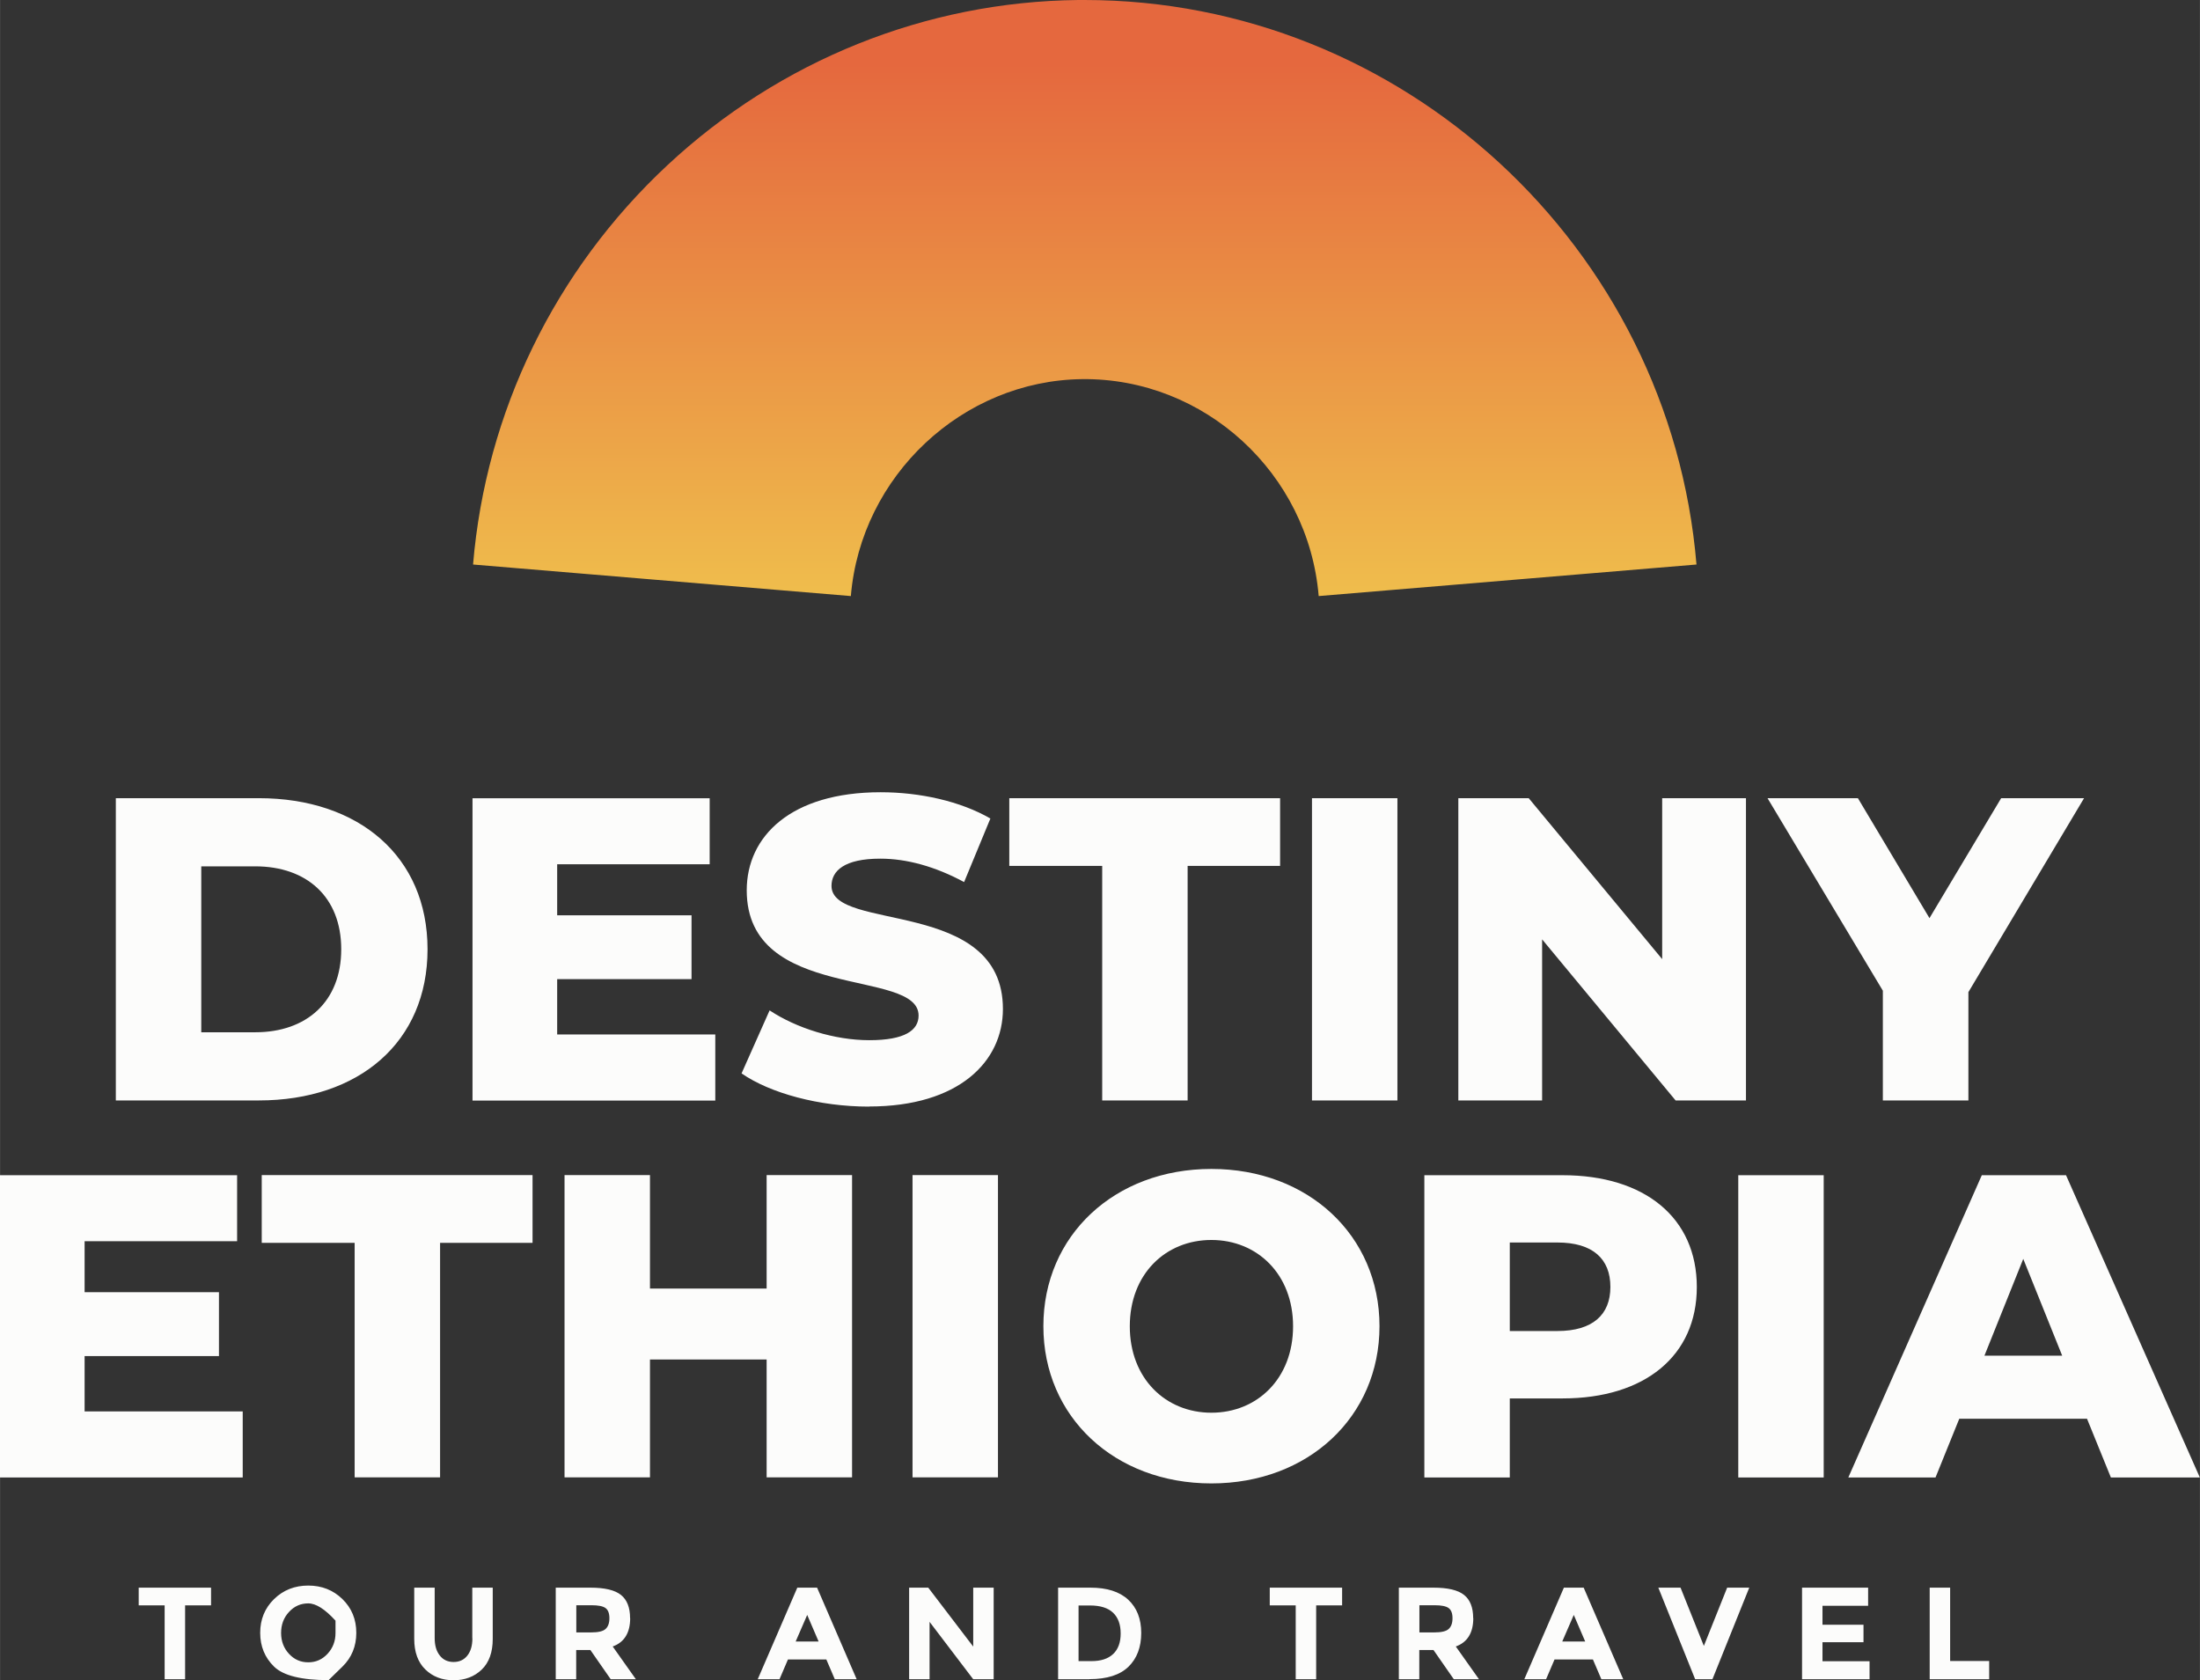 <?xml version="1.0" encoding="UTF-8"?>
<!DOCTYPE svg PUBLIC "-//W3C//DTD SVG 1.1//EN" "http://www.w3.org/Graphics/SVG/1.1/DTD/svg11.dtd">
<!-- Creator: CorelDRAW -->
<svg xmlns="http://www.w3.org/2000/svg" xml:space="preserve" width="1.574in" height="1.202in" version="1.1" style="shape-rendering:geometricPrecision; text-rendering:geometricPrecision; image-rendering:optimizeQuality; fill-rule:evenodd; clip-rule:evenodd"
viewBox="0 0 200.08 152.8"
 xmlns:xlink="http://www.w3.org/1999/xlink"
 xmlns:xodm="http://www.corel.com/coreldraw/odm/2003">
 <rect x="0" y="0" width="200.08" height="152.8" fill="#333333" stroke="none"/>
 <defs>
  <style type="text/css">
   <![CDATA[
    .fil0 {fill:#FCFCFB;fill-rule:nonzero}
    .fil1 {fill:url(#id0)}
   ]]>
  </style>
  <linearGradient id="id0" gradientUnits="userSpaceOnUse" x1="98.67" y1="53.6" x2="98.67" y2="5.81">
   <stop offset="0" style="stop-opacity:1; stop-color:#EFBC4C"/>
   <stop offset="1" style="stop-opacity:1; stop-color:#E5683E"/>
  </linearGradient>
 </defs>
 <g id="Layer_x0020_1">
  <g id="_1534719347328">
   <path class="fil0" d="M10.53 100.08l13 0c9.11,0 15.35,-5.3 15.35,-13.75 0,-8.44 -6.25,-13.74 -15.35,-13.74l-13 0 0 27.49zm7.77 -6.2l0 -15.09 4.91 0c4.68,0 7.82,2.78 7.82,7.54 0,4.75 -3.14,7.55 -7.82,7.55l-4.91 0zm32.37 0.19l0 -5.02 12.22 0 0 -5.81 -12.22 0 0 -4.64 13.87 0 0 -6 -21.57 0 0 27.49 22.08 0 0 -6.01 -14.39 0zm28.37 6.56c8.17,0 12.17,-4.09 12.17,-8.87 0,-10.13 -15.59,-6.99 -15.59,-11.19 0,-1.38 1.18,-2.48 4.44,-2.48 2.39,0 4.99,0.71 7.62,2.13l2.39 -5.78c-2.71,-1.57 -6.4,-2.39 -9.98,-2.39 -8.17,0 -12.18,4.01 -12.18,8.92 0,10.21 15.63,7.03 15.63,11.39 0,1.34 -1.25,2.24 -4.48,2.24 -3.17,0 -6.64,-1.1 -9.07,-2.71l-2.55 5.73c2.59,1.8 7.07,3.02 11.59,3.02z"/>
   <path class="fil0" d="M100.24 100.08l7.77 0 0 -21.33 8.41 0 0 -6.16 -24.63 0 0 6.16 8.45 0 0 21.33zm19.08 0l7.77 0 0 -27.49 -7.77 0 0 27.49zm31.85 -27.49l0 14.64 -12.14 -14.64 -6.4 0 0 27.49 7.62 0 0 -14.65 12.14 14.65 6.4 0 0 -27.49 -7.62 0zm38.37 0l-7.54 0 -6.52 10.91 -6.51 -10.91 -8.22 0 10.49 17.51 0 9.98 7.78 0 0 -9.85 10.52 -17.64z"/>
   <path class="fil0" d="M7.69 128.35l0 -5.02 12.22 0 0 -5.81 -12.22 0 0 -4.64 13.87 0 0 -6 -21.57 0 0 27.49 22.08 0 0 -6.01 -14.39 0zm24.56 6.01l7.77 0 0 -21.33 8.41 0 0 -6.16 -24.63 0 0 6.16 8.45 0 0 21.33zm37.47 -27.49l0 10.32 -10.61 0 0 -10.32 -7.77 0 0 27.49 7.77 0 0 -10.72 10.61 0 0 10.72 7.77 0 0 -27.49 -7.77 0zm13.27 27.49l7.77 0 0 -27.49 -7.77 0 0 27.49zm27.18 0.55c8.8,0 15.29,-6.05 15.29,-14.3 0,-8.25 -6.49,-14.3 -15.29,-14.3 -8.8,0 -15.28,6.05 -15.28,14.3 0,8.25 6.48,14.3 15.28,14.3zm0 -6.43c-4.16,0 -7.42,-3.11 -7.42,-7.86 0,-4.75 3.25,-7.85 7.42,-7.85 4.16,0 7.43,3.1 7.43,7.85 0,4.75 -3.26,7.86 -7.43,7.86zm31.94 -21.6l-12.57 0 0 27.49 7.77 0 0 -7.19 4.8 0c7.5,0 12.21,-3.89 12.21,-10.13 0,-6.28 -4.71,-10.17 -12.21,-10.17zm-0.47 14.17l-4.33 0 0 -8.05 4.33 0c3.22,0 4.82,1.49 4.82,4.04 0,2.52 -1.6,4.01 -4.82,4.01z"/>
   <path class="fil0" d="M158.09 134.37l7.77 0 0 -27.49 -7.77 0 0 27.49zm33.9 0l8.08 0 -12.17 -27.49 -7.66 0 -12.14 27.49 7.93 0 2.16 -5.34 11.62 0 2.17 5.34zm-11.51 -11.08l3.53 -8.8 3.54 8.8 -7.07 0z"/>
   <polygon class="fil0" points="16.83,146 16.83,152.72 14.97,152.72 14.97,146 12.61,146 12.61,144.39 19.19,144.39 19.19,146 "/>
   <path class="fil0" d="M30.51 147.39c-0.96,-1.05 -1.78,-1.57 -2.48,-1.57 -0.69,0 -1.28,0.26 -1.76,0.79 -0.48,0.52 -0.71,1.16 -0.71,1.9 0,0.74 0.24,1.38 0.71,1.89 0.48,0.52 1.06,0.78 1.76,0.78 0.7,0 1.28,-0.26 1.76,-0.78 0.48,-0.52 0.72,-1.15 0.72,-1.89l0 -1.11zm-0.63 5.41c-2.46,0 -4.12,-0.41 -4.96,-1.23 -0.84,-0.82 -1.26,-1.85 -1.26,-3.07 0,-1.22 0.42,-2.25 1.26,-3.07 0.84,-0.82 1.88,-1.23 3.11,-1.23 1.23,0 2.27,0.41 3.11,1.23 0.84,0.82 1.26,1.84 1.26,3.07 0,1.22 -0.42,2.25 -1.26,3.07l-1.26 1.23zm13.07 -3.81l0 -4.6 1.86 0 0 4.66c0,1.21 -0.33,2.14 -1,2.79 -0.67,0.64 -1.52,0.97 -2.56,0.97 -1.04,0 -1.89,-0.32 -2.57,-0.98 -0.67,-0.65 -1.01,-1.58 -1.01,-2.78l0 -4.66 1.86 0 0 4.6c0,0.67 0.16,1.19 0.47,1.58 0.31,0.39 0.73,0.58 1.25,0.58 0.52,0 0.94,-0.19 1.25,-0.58 0.31,-0.39 0.46,-0.91 0.46,-1.58zm14.36 -1.83c0,1.33 -0.53,2.2 -1.59,2.58l2.11 2.98 -2.29 0 -1.85 -2.66 -1.29 0 0 2.66 -1.86 0 0 -8.33 3.16 0c1.29,0 2.22,0.22 2.77,0.66 0.55,0.44 0.83,1.14 0.83,2.11zm-3.51 -1.17l-1.39 0 0 2.47 1.36 0c0.63,0 1.07,-0.1 1.3,-0.31 0.23,-0.21 0.35,-0.53 0.35,-0.98 0,-0.45 -0.12,-0.76 -0.36,-0.93 -0.24,-0.17 -0.66,-0.25 -1.25,-0.25zm22.12 6.73l-0.77 -1.8 -3.49 0 -0.77 1.8 -1.98 0 3.6 -8.33 1.8 0 3.6 8.33 -1.98 0zm-2.51 -5.85l-1.05 2.42 2.09 0 -1.04 -2.42zm15.1 -2.48l1.86 0 0 8.33 -1.86 0 -3.97 -5.22 0 5.22 -1.86 0 0 -8.33 1.74 0 4.09 5.36 0 -5.36zm10.57 8.33l-2.85 0 0 -8.33 2.95 0c1.48,0 2.63,0.36 3.42,1.09 0.79,0.73 1.19,1.74 1.19,3.03 0,1.29 -0.39,2.32 -1.16,3.07 -0.77,0.75 -1.96,1.13 -3.54,1.13zm0.05 -6.71l-1.04 0 0 5.06 1.18 0c0.85,0 1.5,-0.21 1.96,-0.64 0.46,-0.43 0.69,-1.05 0.69,-1.87 0,-0.82 -0.23,-1.45 -0.69,-1.89 -0.46,-0.44 -1.16,-0.66 -2.1,-0.66zm20.57 -0.01l0 6.72 -1.86 0 0 -6.72 -2.36 0 0 -1.61 6.58 0 0 1.61 -2.36 0zm14.29 1.16c0,1.33 -0.53,2.2 -1.59,2.58l2.11 2.98 -2.29 0 -1.85 -2.66 -1.29 0 0 2.66 -1.86 0 0 -8.33 3.16 0c1.29,0 2.22,0.22 2.77,0.66 0.55,0.44 0.83,1.14 0.83,2.11zm-3.51 -1.17l-1.39 0 0 2.47 1.36 0c0.63,0 1.07,-0.1 1.3,-0.31 0.23,-0.21 0.35,-0.53 0.35,-0.98 0,-0.45 -0.12,-0.76 -0.36,-0.93 -0.24,-0.17 -0.66,-0.25 -1.25,-0.25zm15.16 6.73l-0.77 -1.8 -3.49 0 -0.77 1.8 -1.98 0 3.6 -8.33 1.8 0 3.6 8.33 -1.98 0zm-2.51 -5.85l-1.05 2.42 2.09 0 -1.04 -2.42z"/>
   <path class="fil0" d="M154.96 149.69l2.12 -5.3 2.01 0 -3.35 8.33 -1.57 0 -3.35 -8.33 2.02 0 2.12 5.3zm14.94 -5.3l0 1.65 -4.15 0 0 1.72 3.73 0 0 1.59 -3.73 0 0 1.73 4.28 0 0 1.64 -6.14 0 0 -8.33 6.01 0zm5.6 8.33l0 -8.33 1.86 0 0 6.67 3.55 0 0 1.66 -5.41 0z"/>
   <path class="fil1" d="M98.06 0c-13.86,0.15 -27.14,5.49 -37.37,15.03 -10.23,9.54 -16.51,22.44 -17.67,36.31l34.36 2.87c0.91,-10.94 10.16,-19.61 21.04,-19.73 11.11,-0.12 20.58,8.55 21.51,19.73l34.36 -2.87c-2.41,-28.91 -26.79,-51.34 -55.65,-51.34 -0.2,0 -0.4,0 -0.59,0z"/>
  </g>
 </g>
</svg>
